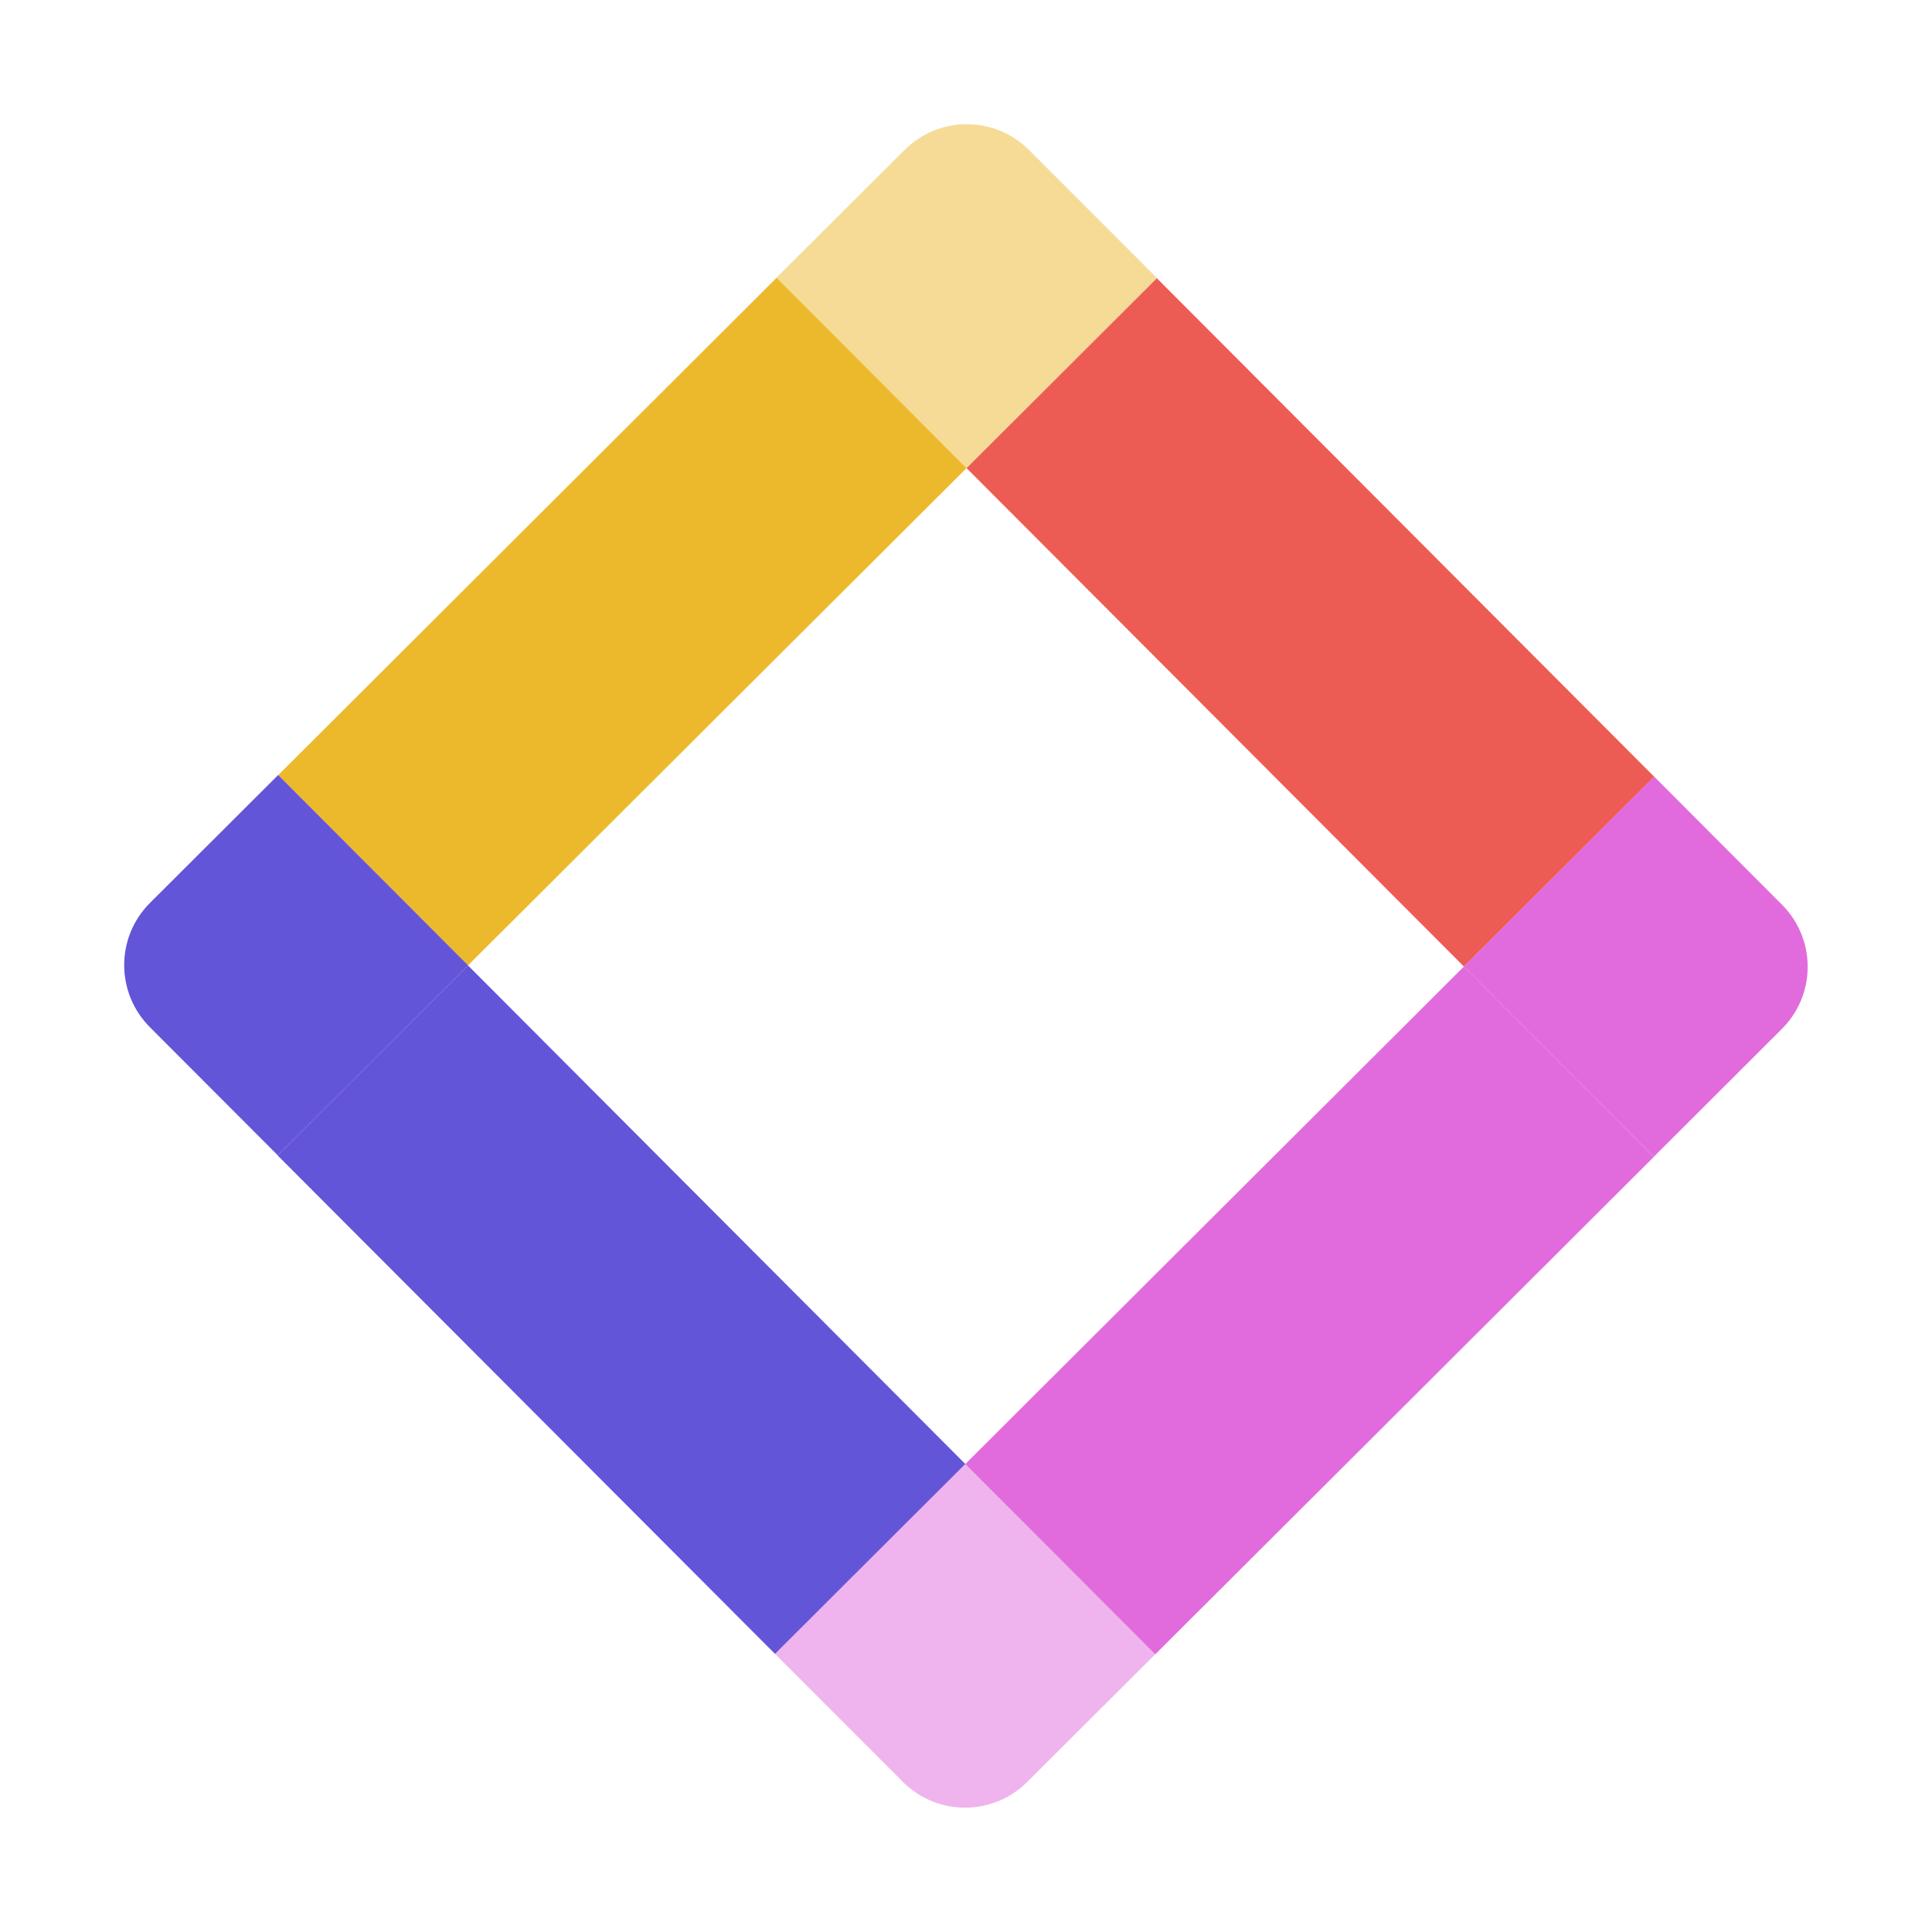 <svg viewBox = "0 0 88 88" width="88" height="88" xmlns="http://www.w3.org/2000/svg"><g transform="matrix(1 0 0 1 44 44)"  ><g style=""   ><g transform="matrix(1 0 0 1 20.01 -19.98)"  ><path style="stroke: none; stroke-width: 1; stroke-dasharray: none; stroke-linecap: butt; stroke-dashoffset: 0; stroke-linejoin: miter; stroke-miterlimit: 4; fill: rgb(237,92,84); fill-rule: nonzero; opacity: 1;"  transform=" translate(-64.01, -24.02)" d="M 44.025 21.321 L 66.679 44.025 L 75.349 35.377 L 83.997 44.047 L 44.042 4.002 L 52.69 12.673 L 44.025 21.321 Z" stroke-linecap="round" /></g><g transform="matrix(1 0 0 1 -15.69 19.99)"  ><path style="stroke: none; stroke-width: 1; stroke-dasharray: none; stroke-linecap: butt; stroke-dashoffset: 0; stroke-linejoin: miter; stroke-miterlimit: 4; fill: rgb(99,85,216); fill-rule: nonzero; opacity: 1;"  transform=" translate(-28.31, -63.99)" d="M 35.304 75.332 L 43.969 66.684 L 21.316 43.974 L 12.645 52.628 L 43.952 84.002 L 35.304 75.332 Z" stroke-linecap="round" /></g><g transform="matrix(1 0 0 1 -15.65 -20.01)"  ><path style="stroke: none; stroke-width: 1; stroke-dasharray: none; stroke-linecap: butt; stroke-dashoffset: 0; stroke-linejoin: miter; stroke-miterlimit: 4; fill: rgb(237,185,44); fill-rule: nonzero; opacity: 1;"  transform=" translate(-28.35, -23.99)" d="M 44.025 21.321 L 35.371 12.65 L 44.042 4.002 L 12.668 35.309 L 21.316 43.974 L 44.025 21.321 Z" stroke-linecap="round" /></g><g transform="matrix(1 0 0 1 0.03 -30.51)"  ><path style="stroke: none; stroke-width: 1; stroke-dasharray: none; stroke-linecap: butt; stroke-dashoffset: 0; stroke-linejoin: miter; stroke-miterlimit: 4; fill: rgb(237,185,44); fill-opacity: 0.5; fill-rule: nonzero; opacity: 1;"  transform=" translate(-44.03, -13.49)" d="M 41.209 6.826 L 35.371 12.651 L 44.023 21.321 L 52.692 12.669 L 46.866 6.831 C 45.306 5.268 42.773 5.265 41.209 6.826 Z" stroke-linecap="round" /></g><g transform="matrix(1 0 0 1 -30.51 -0.04)"  ><path style="stroke: none; stroke-width: 1; stroke-dasharray: none; stroke-linecap: butt; stroke-dashoffset: 0; stroke-linejoin: miter; stroke-miterlimit: 4; fill: rgb(99,85,216); fill-rule: nonzero; opacity: 1;"  transform=" translate(-13.49, -43.96)" d="M 12.669 35.301 L 6.831 41.127 C 5.268 42.688 5.265 45.22 6.825 46.784 L 12.651 52.622 L 21.321 43.971 L 12.669 35.301 Z" stroke-linecap="round" /></g><g transform="matrix(1 0 0 1 19.97 20.01)"  ><path style="stroke: none; stroke-width: 1; stroke-dasharray: none; stroke-linecap: butt; stroke-dashoffset: 0; stroke-linejoin: miter; stroke-miterlimit: 4; fill: rgb(225,107,221); fill-rule: nonzero; opacity: 1;"  transform=" translate(-63.97, -64.01)" d="M 66.679 44.025 L 43.969 66.684 L 52.623 75.354 L 43.952 84.002 L 83.997 44.047 L 75.327 52.695 L 66.679 44.025 Z" stroke-linecap="round" /></g><g transform="matrix(1 0 0 1 30.5 0.03)"  ><path style="stroke: none; stroke-width: 1; stroke-dasharray: none; stroke-linecap: butt; stroke-dashoffset: 0; stroke-linejoin: miter; stroke-miterlimit: 4; fill: rgb(225,107,221); fill-rule: nonzero; opacity: 1;"  transform=" translate(-74.5, -44.03)" d="M 75.342 35.371 L 66.673 44.023 L 75.324 52.692 L 81.162 46.866 C 82.726 45.306 82.729 42.773 81.168 41.209 L 75.342 35.371 Z" stroke-linecap="round" /></g><g transform="matrix(1 0 0 1 -0.04 30.5)"  ><path style="stroke: none; stroke-width: 1; stroke-dasharray: none; stroke-linecap: butt; stroke-dashoffset: 0; stroke-linejoin: miter; stroke-miterlimit: 4; fill: rgb(225,107,221); fill-opacity: 0.5; fill-rule: nonzero; opacity: 1;"  transform=" translate(-43.96, -74.5)" d="M 43.971 66.673 L 35.301 75.324 L 41.127 81.162 C 42.688 82.726 45.22 82.729 46.784 81.168 L 52.622 75.342 L 43.971 66.673 Z" stroke-linecap="round" /></g></g></g></svg>